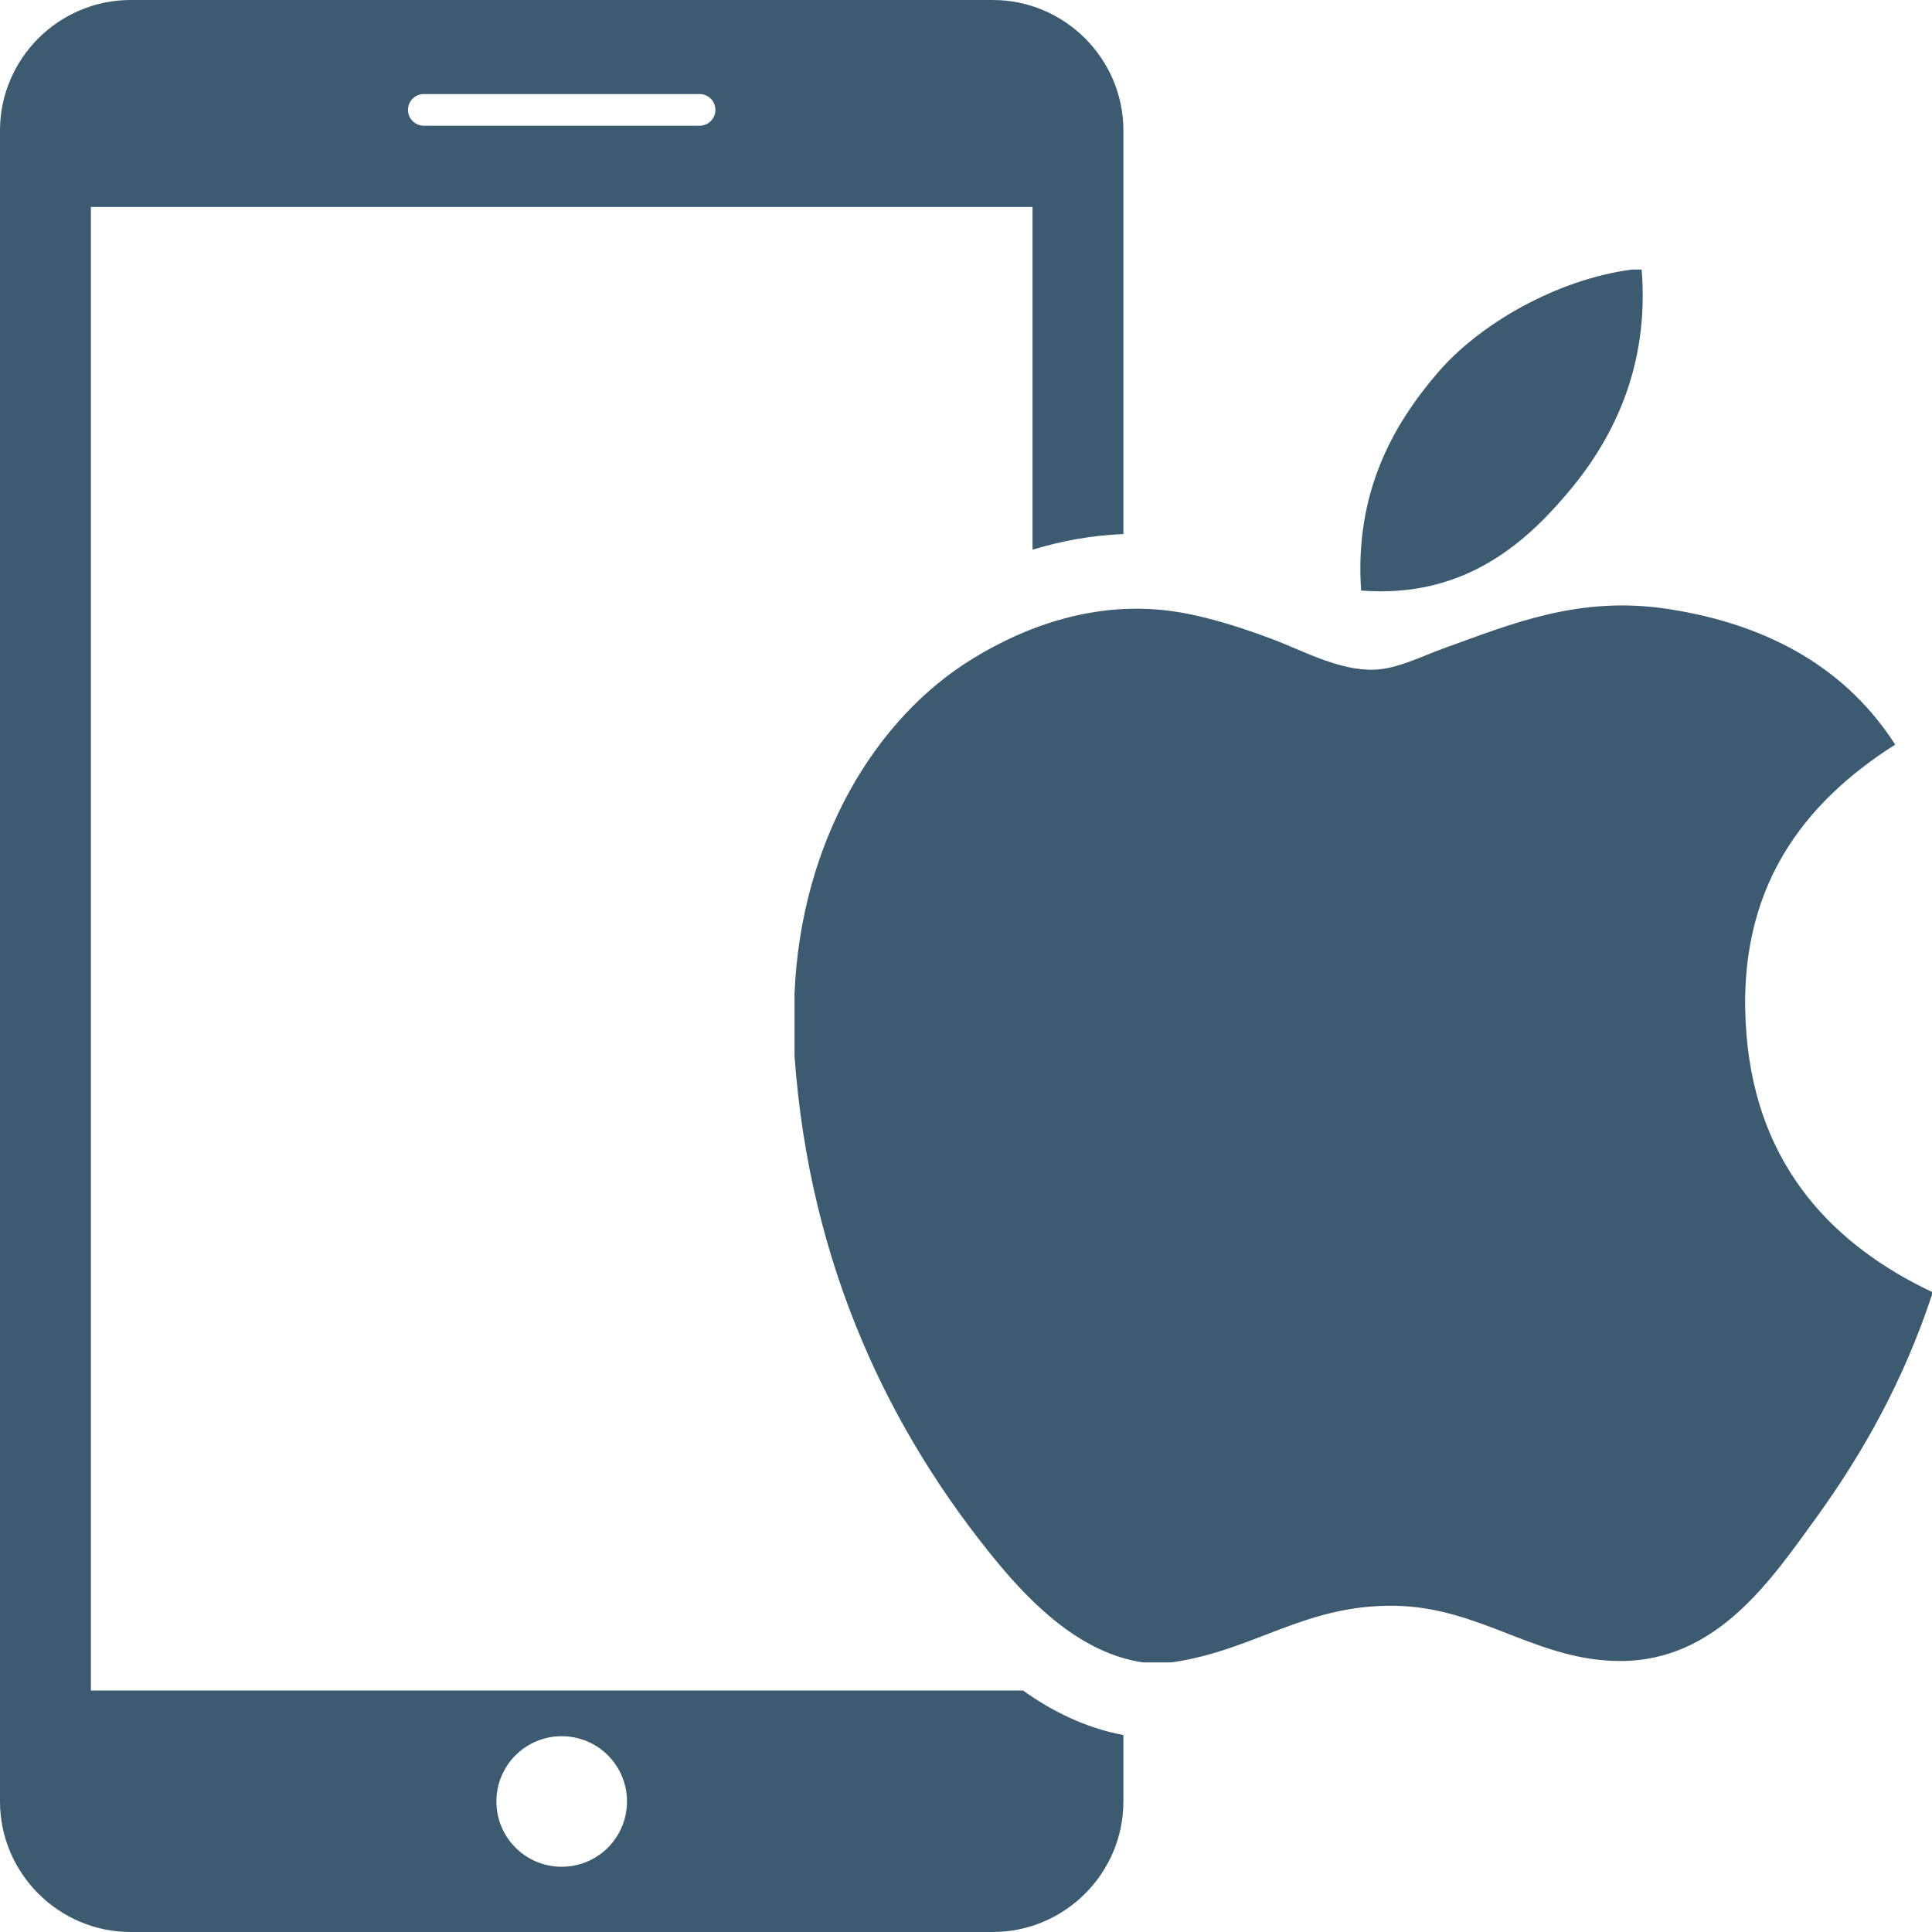 <svg width="160" height="160" viewBox="0 0 160 160" fill="none" xmlns="http://www.w3.org/2000/svg">
<path d="M135.133 22.325C135.402 22.325 135.671 22.325 135.955 22.325C136.615 30.46 133.504 36.538 129.724 40.94C126.015 45.311 120.936 49.551 112.722 48.907C112.174 40.889 115.289 35.262 119.064 30.87C122.565 26.778 128.984 23.136 135.133 22.325Z" fill="#3D5B70"/>
<path d="M160 106.994C160 107.076 160 107.146 160 107.222C157.691 114.202 154.399 120.184 150.38 125.736C146.712 130.775 142.216 137.558 134.189 137.558C127.253 137.558 122.646 133.105 115.538 132.984C108.019 132.862 103.883 136.707 97.008 137.674C96.222 137.674 95.435 137.674 94.664 137.674C89.616 136.945 85.541 132.953 82.573 129.357C73.821 118.73 67.057 105.004 65.799 87.438C65.799 85.716 65.799 83.999 65.799 82.276C66.332 69.705 72.451 59.483 80.584 54.53C84.877 51.896 90.778 49.652 97.348 50.655C100.164 51.09 103.041 52.053 105.563 53.005C107.953 53.922 110.941 55.548 113.772 55.462C115.69 55.406 117.598 54.408 119.531 53.704C125.193 51.663 130.744 49.323 138.061 50.422C146.854 51.749 153.095 55.649 156.951 61.666C149.512 66.392 143.632 73.514 144.636 85.675C145.529 96.722 151.963 103.185 160 106.994Z" fill="#3D5B70"/>
<path fill-rule="evenodd" clip-rule="evenodd" d="M10.817 0H82.218C88.166 0 93.035 4.859 93.035 10.807V44.229C90.353 44.333 87.828 44.817 85.508 45.525V17.138H7.527V140H84.722C87.084 141.689 89.859 143.094 93.035 143.689V149.193C93.035 155.145 88.166 160 82.218 160H10.817C4.869 160 0 155.136 0 149.189V10.807C0 4.859 4.869 0 10.817 0ZM57.939 7.79H35.096C34.373 7.79 33.788 8.375 33.788 9.102C33.788 9.824 34.373 10.409 35.096 10.409H57.939C58.661 10.409 59.247 9.824 59.247 9.102C59.247 8.375 58.661 7.79 57.939 7.79ZM41.109 149.189C41.109 152.178 43.529 154.597 46.517 154.597C49.505 154.597 51.926 152.178 51.926 149.189C51.926 146.199 49.505 143.785 46.517 143.785C43.529 143.785 41.109 146.199 41.109 149.189Z" fill="#3D5B70"/>
</svg>
